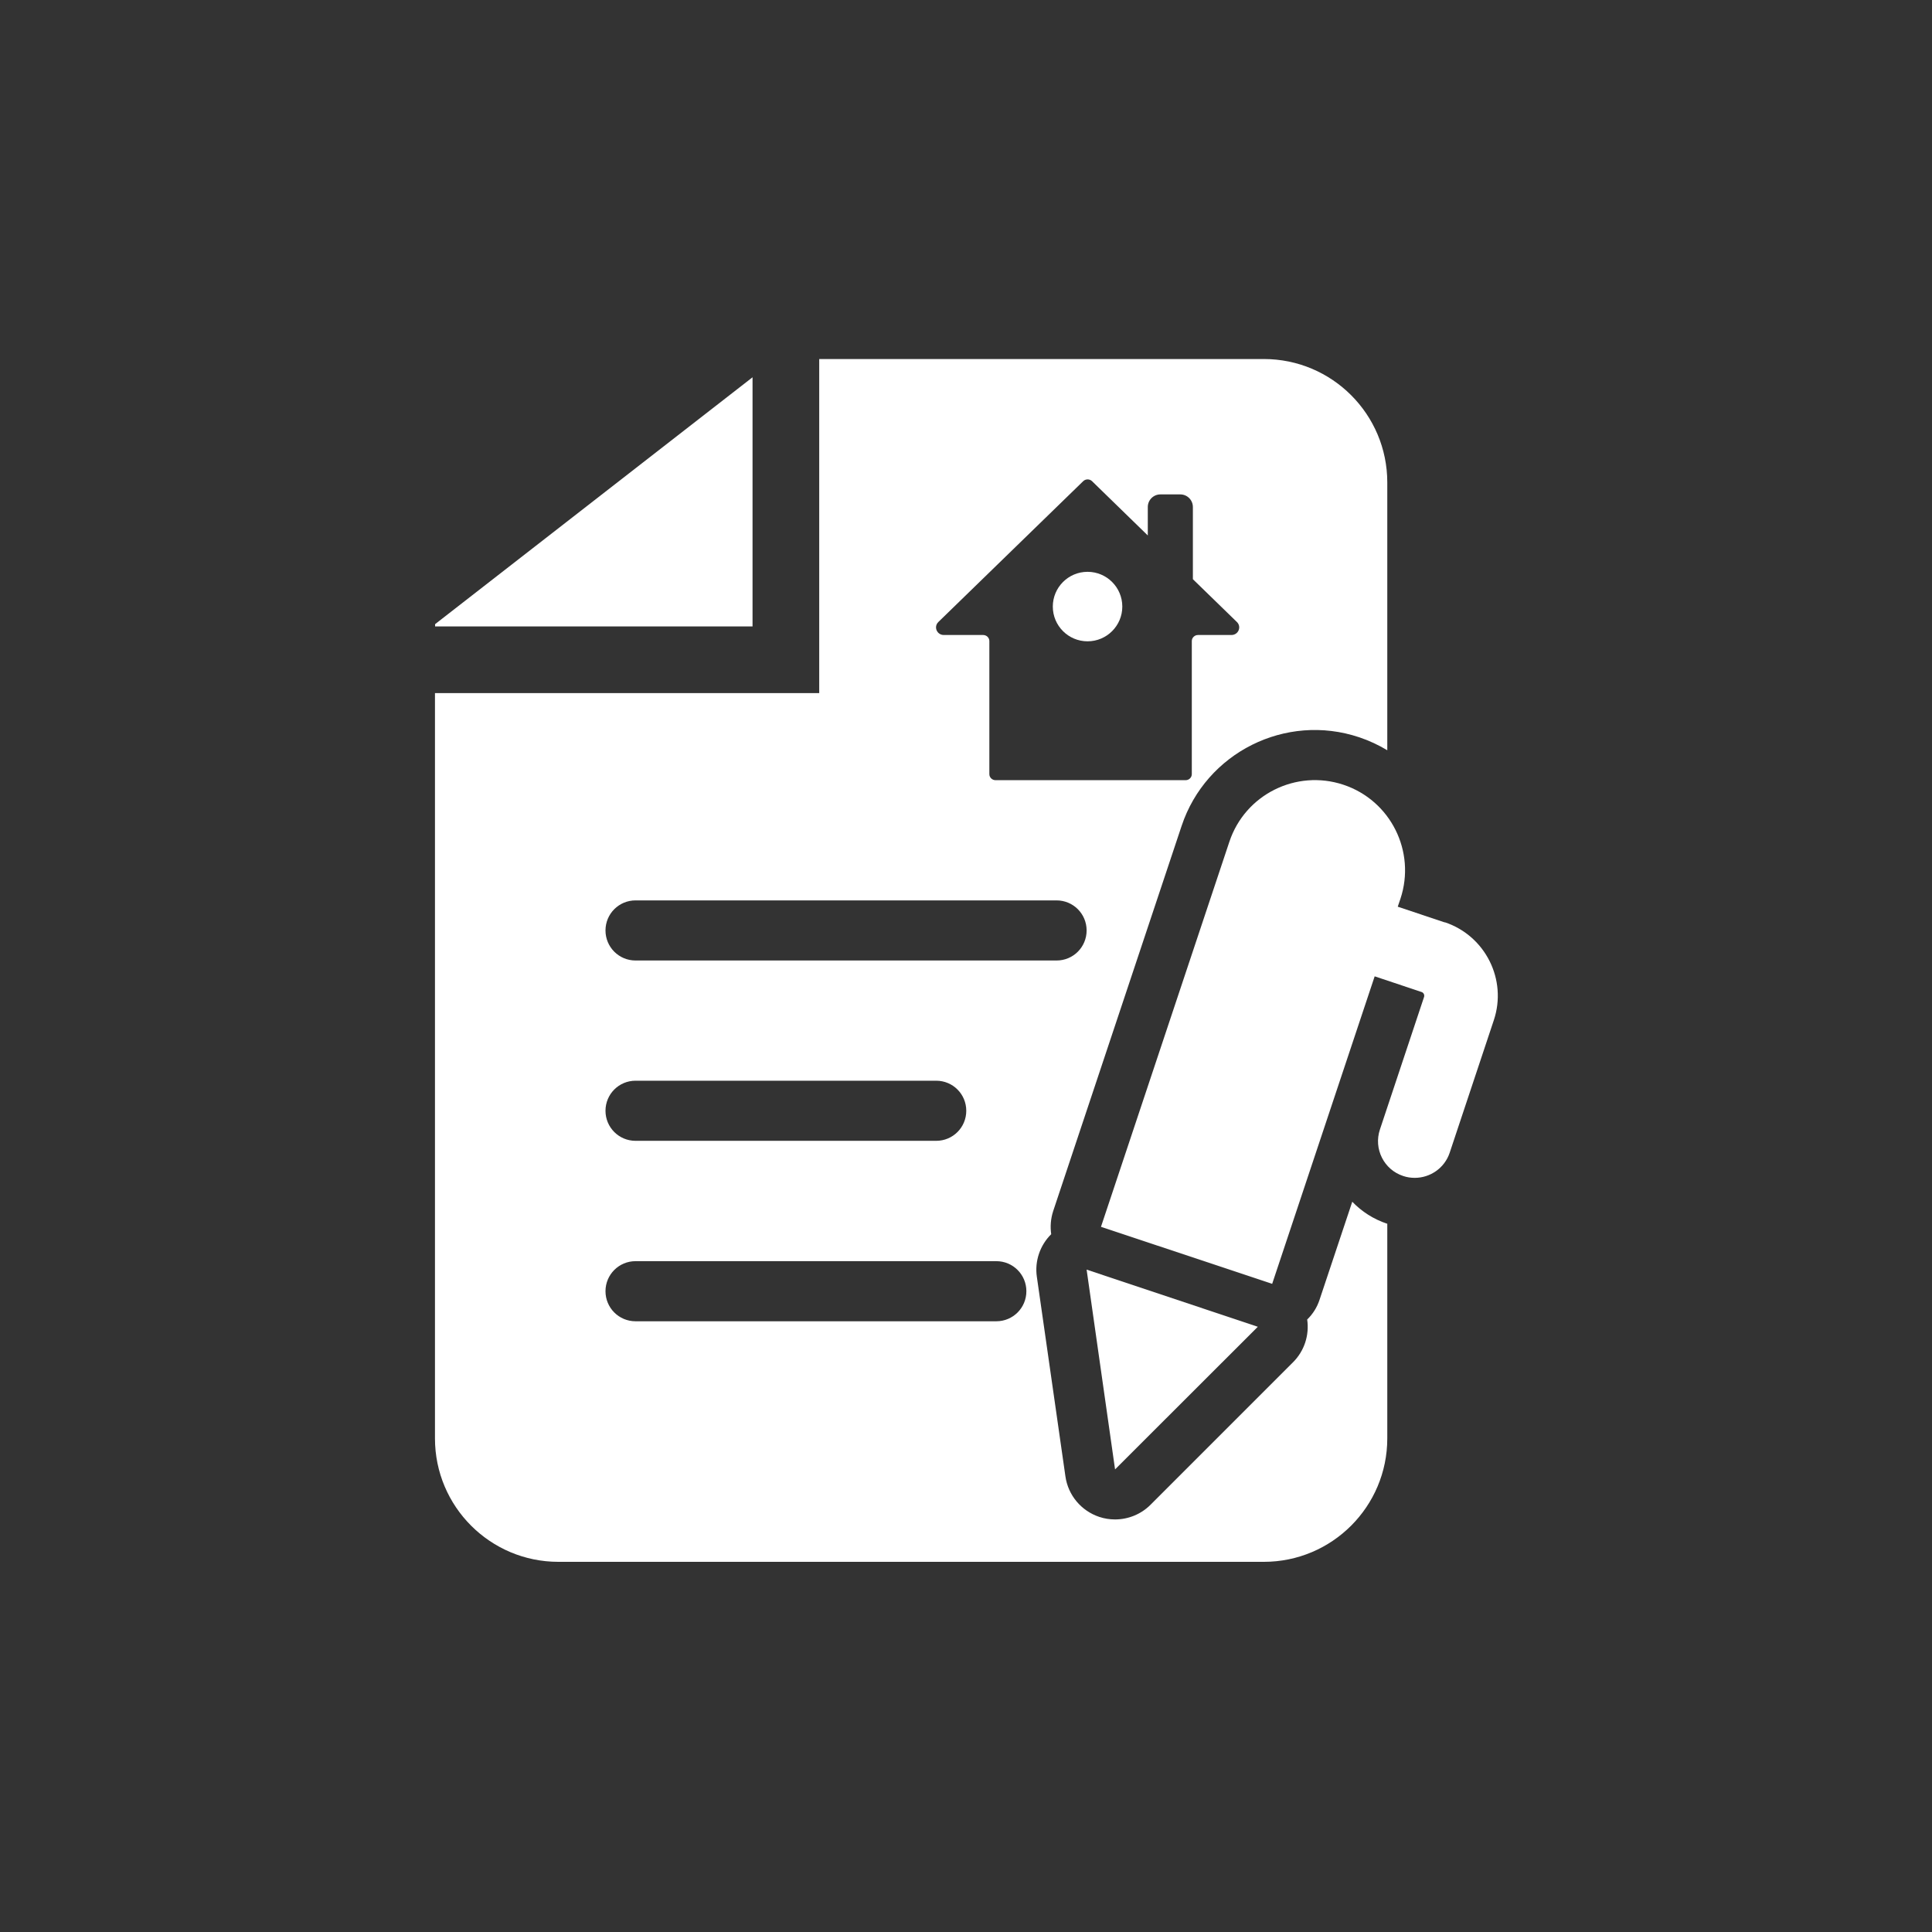 <?xml version="1.0" encoding="UTF-8"?>
<svg id="Layer_1" data-name="Layer 1" xmlns="http://www.w3.org/2000/svg" width="2in" height="2in" viewBox="0 0 144 144">
  <rect x="0" y="0" width="144" height="144" fill="#333333" stroke="none"/>
  <defs>
    <style>
      .cls-1 {
        fill: #fff;
      }
    </style>
  </defs>
  <polygon class="cls-1" points="56.09 28.12 32.43 46.52 32.43 46.69 56.09 46.69 56.09 28.12"/>
  <g>
    <path class="cls-1" d="M81.06,47.8c1.43,0,2.59-1.16,2.59-2.59s-1.16-2.59-2.59-2.59-2.59,1.16-2.59,2.59,1.16,2.59,2.59,2.59Z"/>
    <path class="cls-1" d="M103.39,91.21c-1.02-.34-1.9-.91-2.6-1.64l-2.44,7.31c-.19.58-.51,1.07-.92,1.47.17,1.16-.21,2.34-1.05,3.18l-10.63,10.63c-.71.71-1.67,1.09-2.64,1.09-.4,0-.79-.06-1.18-.19-1.34-.45-2.32-1.61-2.52-3.02l-2.13-14.88c-.17-1.17.24-2.35,1.07-3.17-.08-.56-.04-1.15.15-1.73l9.57-28.7c1.82-5.47,7.76-8.44,13.23-6.61.75.25,1.45.58,2.1.97v-19.96c0-5.08-4.12-9.2-9.2-9.2h-33.14v24.9h-28.64v55.55c0,5.08,4.12,9.2,9.2,9.2h52.58c5.08,0,9.2-4.12,9.2-9.2v-16.01s0,0,0,0ZM69.94,46.36l10.8-10.5c.18-.17.47-.17.65,0l4.16,4.05v-2.12c0-.52.42-.94.94-.94h1.48c.52,0,.94.42.94.94v5.38l3.28,3.19c.37.36.11.97-.41.97h-2.49c-.25,0-.46.2-.46.45v9.92c0,.25-.21.45-.46.45h-14.17c-.25,0-.46-.2-.46-.45v-9.92c0-.25-.21-.45-.46-.45h-2.93c-.52,0-.78-.61-.41-.97ZM47.37,67.11h31.38c1.24,0,2.24,1,2.24,2.24s-1,2.24-2.24,2.24h-31.38c-1.24,0-2.24-1-2.24-2.24s1-2.24,2.24-2.24ZM47.37,80.55h22.41c1.24,0,2.24,1,2.24,2.24s-1,2.24-2.24,2.24h-22.41c-1.24,0-2.24-1-2.24-2.24s1-2.24,2.24-2.24ZM74.26,98.48h-26.89c-1.24,0-2.24-1-2.24-2.24s1-2.24,2.24-2.24h26.89c1.24,0,2.24,1,2.24,2.24s-1,2.24-2.24,2.24Z"/>
  </g>
  <g>
    <polygon class="cls-1" points="83.11 109.52 93.75 98.89 80.99 94.63 83.11 109.52"/>
    <path class="cls-1" d="M107.68,68.75l-3.5-1.17.2-.59c1.17-3.52-.73-7.33-4.25-8.5-3.52-1.17-7.33.73-8.5,4.25l-9.57,28.7,12.76,4.25,7.64-22.92,3.5,1.17c.15.05.23.22.18.37l-3.29,9.88c-.48,1.44.3,2.99,1.73,3.46.29.1.58.14.87.14,1.15,0,2.22-.73,2.6-1.87l3.29-9.88c1.01-3.02-.63-6.29-3.65-7.3Z"/>
  </g>
</svg>